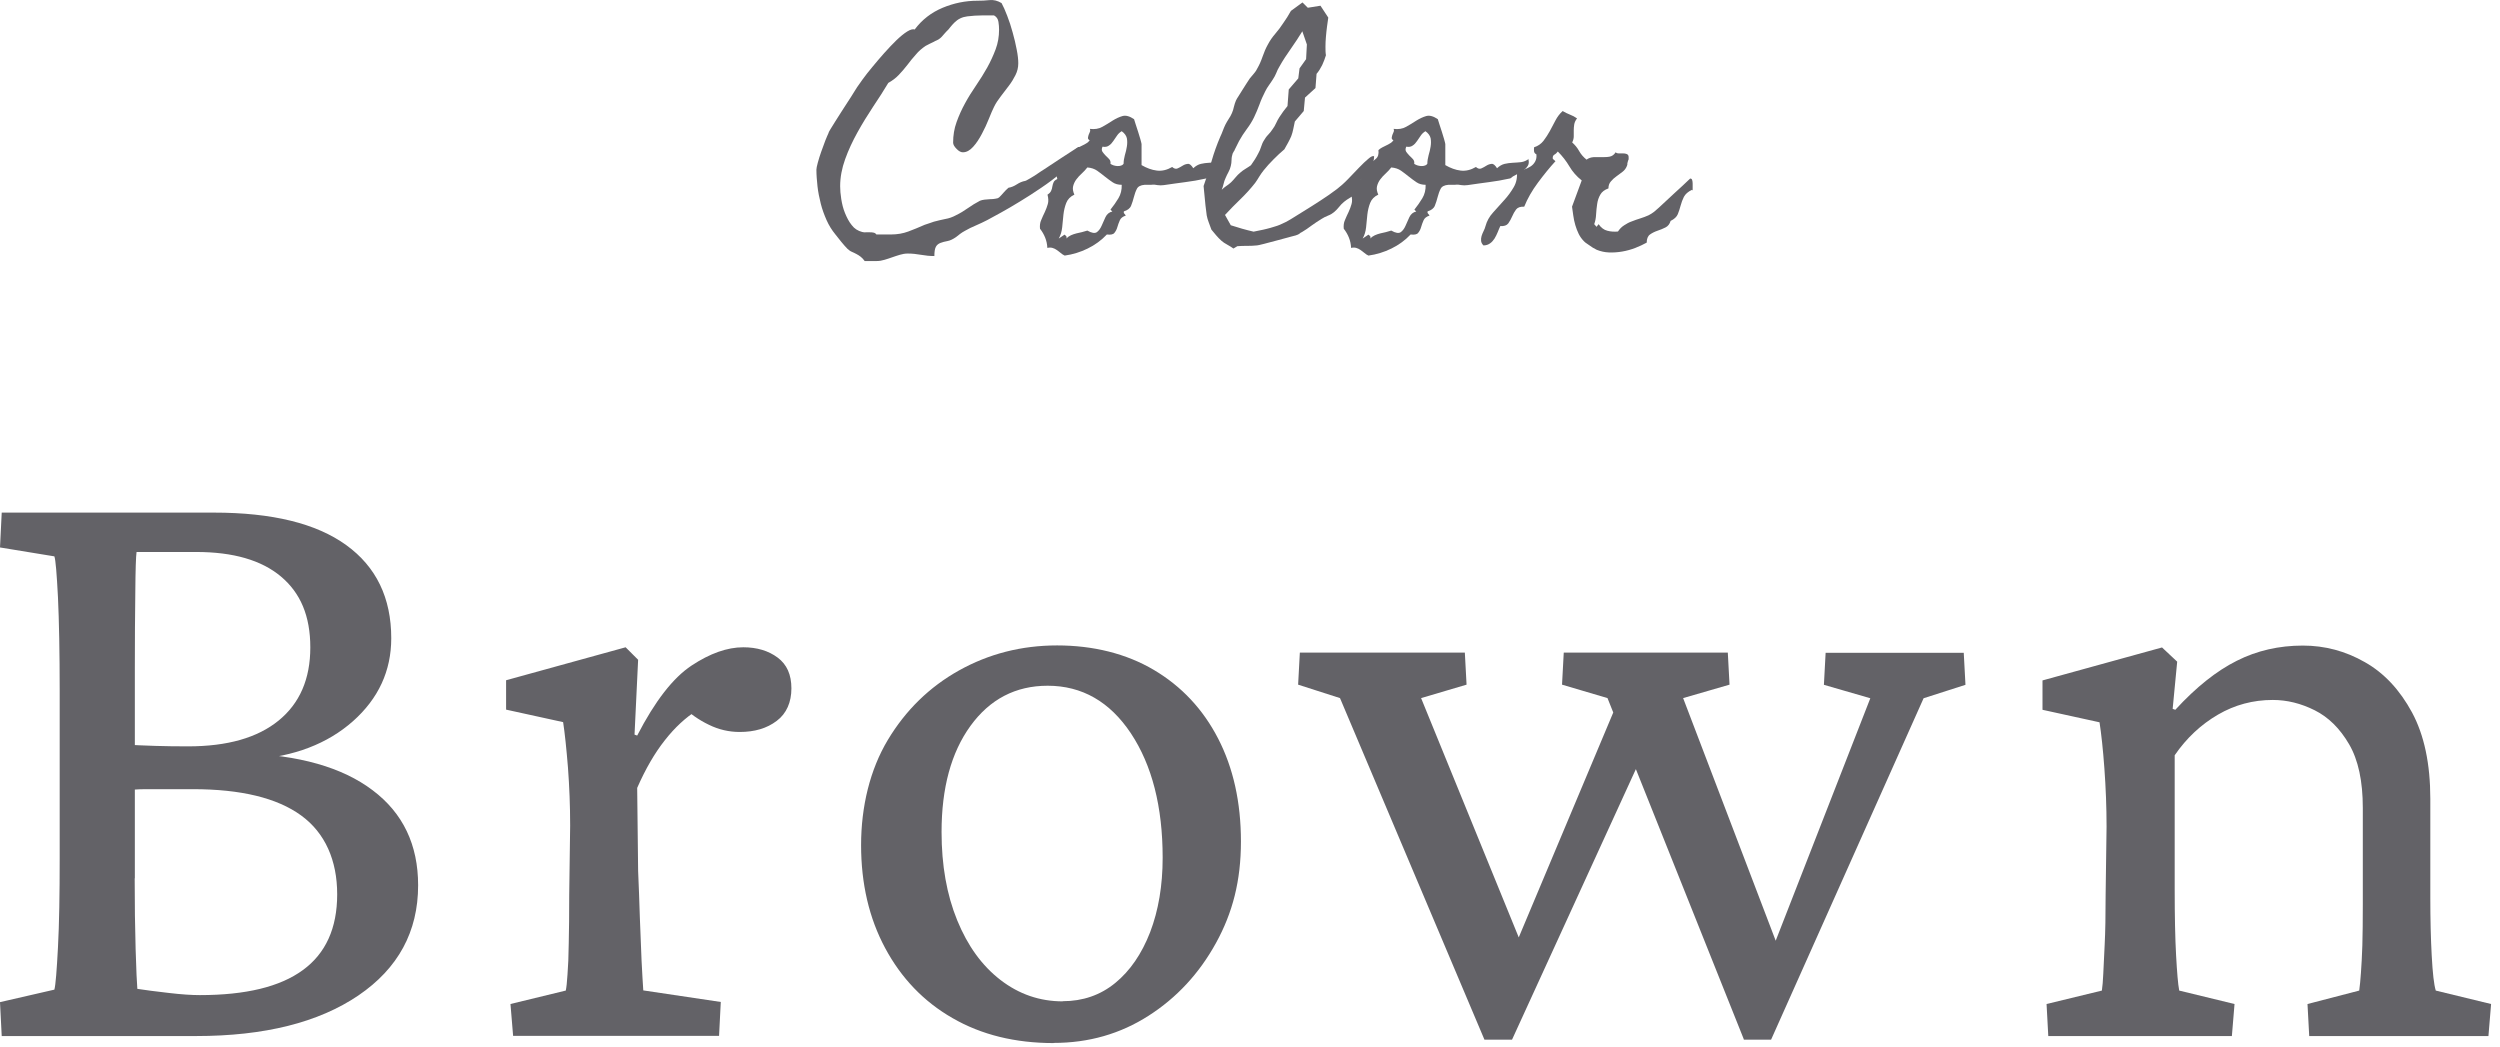 <svg width="160" height="67" viewBox="0 0 160 67" fill="none" xmlns="http://www.w3.org/2000/svg">
<path d="M68.8 10.197C68.56 10.487 68.25 10.777 67.88 11.087C67.51 11.397 67.1 11.707 66.64 12.017C66.18 12.327 65.74 12.617 65.29 12.887C64.85 13.157 64.44 13.397 64.06 13.607C63.68 13.817 63.39 13.977 63.18 14.087C62.94 14.207 62.7 14.327 62.46 14.427C62.21 14.527 61.98 14.647 61.75 14.777C61.64 14.837 61.54 14.897 61.45 14.967C61.36 15.037 61.27 15.107 61.18 15.177C60.99 15.307 60.81 15.397 60.64 15.427C60.47 15.457 60.32 15.497 60.19 15.547C60.06 15.597 59.96 15.677 59.9 15.787C59.83 15.907 59.8 16.107 59.8 16.387C59.51 16.387 59.22 16.357 58.94 16.307C58.66 16.257 58.38 16.227 58.1 16.227C57.92 16.227 57.75 16.257 57.59 16.307C57.43 16.357 57.26 16.407 57.1 16.467C56.94 16.527 56.77 16.577 56.61 16.627C56.45 16.677 56.28 16.707 56.1 16.707H55.34C55.26 16.597 55.18 16.507 55.09 16.437C55 16.367 54.91 16.307 54.81 16.257C54.71 16.207 54.62 16.157 54.52 16.117C54.42 16.077 54.33 16.007 54.24 15.927C54.12 15.807 53.99 15.657 53.85 15.487C53.72 15.317 53.59 15.157 53.46 14.997C53.24 14.727 53.05 14.427 52.9 14.087C52.75 13.747 52.62 13.397 52.53 13.037C52.44 12.677 52.36 12.297 52.32 11.927C52.28 11.557 52.25 11.197 52.25 10.857C52.25 10.777 52.28 10.627 52.34 10.407C52.4 10.187 52.47 9.957 52.56 9.707C52.65 9.457 52.73 9.227 52.82 8.997C52.91 8.767 52.98 8.617 53.02 8.527C53.02 8.497 53.06 8.407 53.15 8.267C53.23 8.127 53.34 7.957 53.46 7.767C53.58 7.577 53.72 7.367 53.86 7.137C54.01 6.907 54.15 6.687 54.28 6.487C54.41 6.287 54.53 6.107 54.63 5.937C54.73 5.777 54.8 5.657 54.85 5.587C54.92 5.487 55.04 5.317 55.21 5.077C55.38 4.837 55.59 4.577 55.83 4.287C56.07 3.997 56.32 3.697 56.59 3.397C56.86 3.097 57.12 2.817 57.37 2.577C57.62 2.337 57.85 2.147 58.06 2.017C58.27 1.887 58.43 1.847 58.54 1.887C59.01 1.257 59.61 0.797 60.33 0.497C61.05 0.197 61.79 0.047 62.55 0.047C62.81 0.047 63.07 0.037 63.33 0.007C63.59 -0.023 63.85 0.047 64.1 0.197C64.21 0.397 64.33 0.667 64.46 1.007C64.59 1.347 64.71 1.697 64.81 2.077C64.92 2.457 65 2.817 65.07 3.177C65.14 3.527 65.17 3.817 65.17 4.047C65.17 4.317 65.11 4.567 64.99 4.807C64.87 5.047 64.73 5.277 64.56 5.497C64.39 5.727 64.22 5.947 64.05 6.167C63.88 6.387 63.73 6.607 63.62 6.837C63.53 7.017 63.42 7.267 63.29 7.597C63.16 7.927 63.01 8.247 62.84 8.567C62.67 8.887 62.49 9.167 62.28 9.397C62.07 9.627 61.86 9.747 61.62 9.747C61.5 9.747 61.36 9.677 61.22 9.527C61.07 9.377 61 9.247 61 9.127C61 8.667 61.07 8.227 61.22 7.817C61.37 7.397 61.55 6.997 61.76 6.617C61.97 6.227 62.21 5.847 62.47 5.467C62.73 5.087 62.96 4.717 63.18 4.327C63.39 3.947 63.57 3.557 63.72 3.157C63.87 2.757 63.94 2.337 63.94 1.907C63.94 1.747 63.93 1.577 63.9 1.397C63.87 1.207 63.78 1.077 63.62 0.987H62.84C62.55 0.987 62.24 1.007 61.91 1.047C61.58 1.087 61.31 1.217 61.08 1.447C60.99 1.537 60.9 1.637 60.82 1.737C60.74 1.847 60.65 1.947 60.56 2.027C60.54 2.047 60.5 2.087 60.46 2.137C60.42 2.187 60.37 2.237 60.32 2.297C60.27 2.357 60.22 2.407 60.17 2.447C60.12 2.487 60.08 2.517 60.06 2.527C60.02 2.547 59.97 2.567 59.92 2.597C59.87 2.617 59.82 2.637 59.78 2.667C59.69 2.707 59.6 2.757 59.51 2.797C59.42 2.837 59.33 2.887 59.24 2.937C59 3.097 58.79 3.277 58.61 3.497C58.42 3.707 58.24 3.927 58.07 4.157C57.9 4.377 57.71 4.597 57.52 4.797C57.33 4.997 57.1 5.167 56.85 5.307C56.56 5.787 56.24 6.297 55.88 6.827C55.53 7.357 55.19 7.907 54.88 8.467C54.57 9.027 54.3 9.597 54.09 10.187C53.88 10.767 53.77 11.347 53.77 11.917C53.77 12.157 53.79 12.427 53.84 12.737C53.89 13.047 53.96 13.347 54.08 13.637C54.2 13.927 54.33 14.187 54.51 14.407C54.68 14.637 54.91 14.777 55.18 14.847C55.26 14.867 55.34 14.877 55.42 14.867C55.5 14.867 55.59 14.867 55.67 14.867C55.75 14.867 55.82 14.867 55.9 14.887C55.97 14.897 56.04 14.937 56.09 15.007H57.02C57.23 15.007 57.43 14.987 57.61 14.957C57.79 14.927 57.96 14.877 58.13 14.817C58.3 14.757 58.47 14.687 58.64 14.617C58.81 14.547 58.99 14.467 59.18 14.387C59.29 14.357 59.39 14.317 59.48 14.287C59.57 14.257 59.67 14.217 59.77 14.187C60.02 14.117 60.26 14.067 60.49 14.017C60.73 13.977 60.96 13.897 61.18 13.777C61.45 13.647 61.71 13.487 61.95 13.317C62.19 13.147 62.45 12.987 62.72 12.847C62.8 12.817 62.9 12.787 63.01 12.777C63.12 12.767 63.25 12.757 63.37 12.747C63.49 12.747 63.61 12.737 63.71 12.717C63.82 12.707 63.89 12.677 63.94 12.637C64.04 12.537 64.14 12.437 64.23 12.327C64.32 12.217 64.43 12.117 64.54 12.017C64.73 11.987 64.91 11.907 65.08 11.797C65.25 11.687 65.43 11.607 65.62 11.577C65.68 11.557 65.73 11.527 65.78 11.497C65.83 11.467 65.88 11.437 65.94 11.407C66.1 11.317 66.25 11.217 66.4 11.117C66.55 11.017 66.69 10.917 66.84 10.827C67.56 10.347 68.28 9.877 69.01 9.407H69.16C69.16 9.637 69.04 9.887 68.8 10.177V10.197Z" fill="#636267"/>
<path d="M78.38 10.197C78.42 10.367 78.41 10.507 78.33 10.627C78.25 10.747 78.15 10.847 78.02 10.937C77.89 11.027 77.75 11.107 77.6 11.177C77.45 11.247 77.32 11.327 77.22 11.417C76.72 11.527 76.26 11.607 75.85 11.657C75.44 11.707 74.99 11.777 74.49 11.847C74.34 11.867 74.21 11.867 74.08 11.847C73.95 11.817 73.82 11.807 73.68 11.827C73.6 11.827 73.53 11.827 73.46 11.827C73.39 11.827 73.33 11.827 73.26 11.827C73 11.847 72.83 11.937 72.76 12.087C72.68 12.237 72.62 12.417 72.57 12.607C72.52 12.807 72.46 12.987 72.39 13.167C72.32 13.337 72.16 13.457 71.93 13.527C71.91 13.587 71.92 13.637 71.96 13.677C72 13.727 72.03 13.757 72.05 13.797C71.86 13.857 71.73 13.957 71.67 14.097C71.61 14.237 71.55 14.387 71.51 14.537C71.47 14.687 71.4 14.807 71.32 14.907C71.24 15.007 71.08 15.037 70.84 15.007C70.49 15.377 70.08 15.677 69.61 15.907C69.14 16.137 68.65 16.287 68.14 16.357C68.05 16.317 67.96 16.257 67.88 16.187C67.8 16.117 67.71 16.057 67.63 15.997C67.55 15.937 67.46 15.897 67.36 15.867C67.26 15.837 67.15 15.837 67.03 15.867C67.02 15.627 66.97 15.407 66.89 15.207C66.81 15.007 66.7 14.817 66.56 14.637C66.54 14.437 66.56 14.247 66.64 14.077C66.71 13.907 66.79 13.727 66.87 13.567C66.95 13.397 67.01 13.227 67.06 13.057C67.11 12.887 67.1 12.687 67.04 12.457C67.15 12.387 67.23 12.307 67.27 12.217C67.31 12.127 67.34 12.037 67.35 11.937C67.37 11.837 67.39 11.747 67.43 11.667C67.46 11.587 67.54 11.517 67.67 11.457C67.58 11.187 67.59 10.987 67.71 10.857C67.83 10.727 67.97 10.617 68.14 10.507C68.31 10.407 68.47 10.297 68.61 10.167C68.76 10.047 68.81 9.857 68.78 9.607C68.85 9.537 68.93 9.487 69.02 9.437C69.11 9.387 69.2 9.347 69.28 9.307C69.36 9.267 69.45 9.227 69.52 9.177C69.6 9.137 69.67 9.067 69.74 8.987C69.66 8.927 69.62 8.877 69.63 8.817C69.64 8.757 69.65 8.697 69.67 8.637C69.69 8.577 69.72 8.507 69.75 8.447C69.78 8.387 69.78 8.317 69.75 8.247C70.05 8.287 70.32 8.247 70.55 8.117C70.78 7.987 71 7.857 71.21 7.717C71.42 7.587 71.63 7.487 71.84 7.427C72.05 7.367 72.3 7.437 72.58 7.627C72.6 7.707 72.64 7.817 72.69 7.977C72.74 8.127 72.79 8.287 72.84 8.437C72.89 8.587 72.94 8.747 72.98 8.897C73.02 9.047 73.05 9.147 73.06 9.217V10.567C73.39 10.757 73.71 10.877 74.04 10.917C74.37 10.957 74.69 10.877 75.02 10.687C75.14 10.797 75.26 10.827 75.37 10.777C75.48 10.727 75.59 10.667 75.7 10.597C75.81 10.527 75.92 10.497 76.03 10.487C76.14 10.477 76.25 10.577 76.37 10.767C76.53 10.617 76.69 10.527 76.86 10.487C77.03 10.447 77.2 10.427 77.38 10.417C77.56 10.407 77.74 10.397 77.91 10.377C78.08 10.357 78.26 10.277 78.42 10.157L78.38 10.197ZM71.79 11.827C71.57 11.827 71.37 11.777 71.21 11.667C71.05 11.557 70.88 11.437 70.72 11.307C70.56 11.177 70.39 11.047 70.22 10.927C70.05 10.807 69.84 10.737 69.59 10.717C69.49 10.847 69.37 10.977 69.24 11.097C69.11 11.217 68.99 11.337 68.89 11.477C68.79 11.607 68.72 11.757 68.68 11.917C68.64 12.077 68.67 12.257 68.76 12.457C68.5 12.577 68.33 12.757 68.24 12.987C68.15 13.217 68.09 13.467 68.06 13.737C68.03 14.007 68.01 14.277 67.98 14.547C67.95 14.817 67.88 15.057 67.76 15.267L68.13 15.017C68.13 15.017 68.21 15.077 68.24 15.117C68.27 15.157 68.27 15.217 68.24 15.267C68.33 15.177 68.43 15.107 68.54 15.057C68.65 15.007 68.77 14.967 68.89 14.937C69.01 14.907 69.13 14.887 69.24 14.857C69.35 14.827 69.47 14.797 69.59 14.757C69.87 14.917 70.07 14.947 70.2 14.857C70.32 14.767 70.42 14.637 70.5 14.457C70.58 14.277 70.66 14.087 70.75 13.897C70.84 13.707 70.99 13.577 71.19 13.537L71.07 13.417C71.26 13.177 71.43 12.937 71.58 12.687C71.73 12.437 71.8 12.147 71.79 11.837V11.827ZM71.91 10.477C71.91 10.307 71.94 10.127 71.99 9.937C72.05 9.747 72.09 9.557 72.12 9.377C72.15 9.187 72.15 9.017 72.12 8.847C72.08 8.677 71.97 8.527 71.79 8.397C71.67 8.467 71.57 8.557 71.49 8.677C71.41 8.797 71.33 8.917 71.25 9.027C71.17 9.147 71.08 9.247 70.97 9.317C70.86 9.397 70.73 9.417 70.56 9.387C70.5 9.517 70.5 9.627 70.56 9.717C70.62 9.797 70.68 9.877 70.76 9.957C70.84 10.027 70.91 10.107 70.99 10.187C71.06 10.267 71.09 10.367 71.07 10.487C71.11 10.517 71.18 10.547 71.25 10.577C71.33 10.607 71.41 10.617 71.5 10.627C71.58 10.627 71.67 10.627 71.74 10.597C71.82 10.577 71.87 10.537 71.91 10.477Z" fill="#636267"/>
<path d="M87.94 9.956C87.95 10.126 87.92 10.286 87.85 10.446C87.78 10.606 87.71 10.746 87.66 10.866L87.12 11.436L86.8 12.396C86.68 12.486 86.54 12.576 86.4 12.656C86.26 12.736 86.13 12.826 86.02 12.916C85.9 13.016 85.79 13.126 85.69 13.256C85.59 13.376 85.49 13.486 85.38 13.576C85.27 13.666 85.14 13.746 84.98 13.806C84.83 13.866 84.69 13.936 84.57 14.016C84.35 14.146 84.14 14.296 83.94 14.436C83.74 14.586 83.54 14.726 83.32 14.856C83.26 14.876 83.22 14.906 83.19 14.936C83.16 14.966 83.12 14.986 83.06 15.016C83.03 15.036 82.88 15.086 82.62 15.146C82.36 15.216 82.08 15.286 81.77 15.376C81.46 15.456 81.17 15.536 80.9 15.606C80.63 15.676 80.48 15.706 80.45 15.706C80.25 15.726 80.04 15.736 79.83 15.736C79.62 15.736 79.4 15.736 79.19 15.756L78.94 15.906C78.82 15.816 78.68 15.736 78.54 15.656C78.39 15.576 78.27 15.496 78.17 15.406C78.06 15.306 77.94 15.186 77.83 15.056C77.72 14.926 77.62 14.806 77.53 14.696C77.47 14.536 77.42 14.386 77.36 14.236C77.3 14.086 77.26 13.936 77.23 13.786L77.15 13.146C77.13 12.936 77.11 12.726 77.09 12.526C77.07 12.326 77.05 12.116 77.03 11.906C77.22 11.376 77.39 10.846 77.54 10.316C77.69 9.786 77.88 9.256 78.1 8.746C78.16 8.626 78.21 8.496 78.26 8.366C78.31 8.236 78.36 8.106 78.42 7.986C78.49 7.856 78.56 7.726 78.64 7.606C78.72 7.486 78.79 7.366 78.84 7.246C78.9 7.116 78.94 6.976 78.97 6.836C79 6.696 79.05 6.566 79.1 6.436C79.13 6.366 79.19 6.266 79.27 6.146C79.35 6.016 79.43 5.886 79.52 5.746C79.61 5.606 79.7 5.466 79.78 5.336C79.86 5.206 79.93 5.096 79.99 5.016C80.08 4.906 80.17 4.796 80.26 4.696C80.35 4.596 80.42 4.486 80.48 4.356C80.59 4.166 80.7 3.926 80.8 3.636C80.9 3.346 81.01 3.086 81.14 2.856C81.27 2.606 81.43 2.376 81.62 2.156C81.81 1.936 81.98 1.706 82.13 1.476C82.3 1.236 82.46 0.986 82.62 0.696L83.36 0.156L83.7 0.496L84.51 0.366L85.01 1.126C84.99 1.296 84.96 1.486 84.93 1.696C84.9 1.906 84.88 2.126 84.86 2.346C84.84 2.566 84.83 2.776 84.83 2.986C84.83 3.196 84.83 3.376 84.86 3.536C84.8 3.736 84.72 3.946 84.62 4.166C84.51 4.386 84.39 4.576 84.26 4.726L84.19 5.636L83.52 6.246L83.44 7.106L82.87 7.776C82.84 7.936 82.8 8.096 82.77 8.256C82.74 8.416 82.69 8.576 82.64 8.716C82.58 8.846 82.52 8.986 82.44 9.126C82.36 9.266 82.28 9.406 82.2 9.556C81.98 9.746 81.74 9.956 81.51 10.196C81.27 10.436 81.06 10.666 80.87 10.906C80.77 11.026 80.68 11.166 80.59 11.306C80.51 11.446 80.42 11.576 80.33 11.706C80.04 12.076 79.72 12.426 79.39 12.746C79.05 13.076 78.72 13.406 78.4 13.756L78.77 14.416C79.01 14.496 79.25 14.566 79.49 14.636C79.73 14.706 79.98 14.766 80.23 14.826C80.34 14.806 80.47 14.776 80.62 14.746C80.77 14.716 80.92 14.686 81.07 14.646C81.23 14.606 81.38 14.566 81.53 14.516C81.68 14.476 81.81 14.426 81.91 14.386C82.13 14.296 82.39 14.166 82.68 13.986C82.97 13.806 83.22 13.656 83.42 13.526C83.78 13.306 84.14 13.076 84.51 12.836C84.88 12.596 85.23 12.356 85.57 12.096C85.79 11.926 86.03 11.716 86.28 11.456C86.53 11.196 86.76 10.956 86.98 10.726C87.2 10.496 87.4 10.306 87.57 10.166C87.74 10.016 87.86 9.966 87.93 9.996L87.94 9.956ZM83.36 1.986C83.12 2.376 82.87 2.756 82.61 3.126C82.35 3.496 82.1 3.866 81.88 4.266C81.8 4.396 81.73 4.536 81.68 4.676C81.62 4.816 81.55 4.956 81.46 5.086C81.38 5.206 81.3 5.336 81.21 5.456C81.12 5.576 81.04 5.716 80.97 5.856C80.84 6.116 80.71 6.386 80.61 6.676C80.5 6.966 80.39 7.236 80.26 7.506C80.13 7.776 79.97 8.026 79.79 8.266C79.61 8.506 79.45 8.756 79.3 9.026L79.03 9.566C79.01 9.626 78.99 9.666 78.96 9.696C78.94 9.726 78.92 9.766 78.89 9.826C78.85 9.946 78.82 10.086 78.82 10.226C78.82 10.366 78.8 10.506 78.77 10.626C78.74 10.756 78.69 10.886 78.62 11.016C78.55 11.146 78.49 11.266 78.44 11.386C78.38 11.506 78.34 11.636 78.31 11.766C78.28 11.896 78.24 12.026 78.19 12.146C78.28 12.056 78.38 11.976 78.48 11.906C78.59 11.836 78.69 11.756 78.79 11.666C78.89 11.566 78.99 11.456 79.08 11.346C79.17 11.236 79.27 11.136 79.38 11.046C79.48 10.956 79.59 10.876 79.71 10.806C79.83 10.736 79.94 10.656 80.06 10.576C80.24 10.326 80.4 10.076 80.53 9.816C80.6 9.696 80.66 9.556 80.71 9.396C80.76 9.236 80.82 9.096 80.9 8.976C80.97 8.856 81.05 8.736 81.16 8.626C81.27 8.516 81.36 8.396 81.44 8.276C81.53 8.156 81.61 8.026 81.67 7.886C81.73 7.746 81.8 7.626 81.88 7.496C82.04 7.246 82.21 7.016 82.4 6.786L82.48 5.726L83.09 5.016L83.17 4.376L83.59 3.786L83.64 2.846L83.35 2.006L83.36 1.986Z" fill="#636267"/>
<path d="M97.82 10.197C97.86 10.367 97.85 10.507 97.77 10.627C97.69 10.747 97.59 10.847 97.46 10.937C97.33 11.027 97.19 11.107 97.04 11.177C96.89 11.247 96.76 11.327 96.66 11.417C96.16 11.527 95.7 11.607 95.29 11.657C94.88 11.707 94.43 11.777 93.93 11.847C93.78 11.867 93.65 11.867 93.52 11.847C93.39 11.817 93.26 11.807 93.12 11.827C93.04 11.827 92.97 11.827 92.9 11.827C92.83 11.827 92.77 11.827 92.7 11.827C92.44 11.847 92.27 11.937 92.2 12.087C92.12 12.237 92.06 12.417 92.01 12.607C91.96 12.807 91.9 12.987 91.83 13.167C91.76 13.337 91.6 13.457 91.37 13.527C91.35 13.587 91.36 13.637 91.4 13.677C91.44 13.727 91.47 13.757 91.49 13.797C91.3 13.857 91.17 13.957 91.11 14.097C91.05 14.237 90.99 14.387 90.95 14.537C90.91 14.687 90.84 14.807 90.76 14.907C90.68 15.007 90.52 15.037 90.28 15.007C89.93 15.377 89.52 15.677 89.05 15.907C88.58 16.137 88.09 16.287 87.58 16.357C87.49 16.317 87.4 16.257 87.32 16.187C87.24 16.117 87.15 16.057 87.07 15.997C86.99 15.937 86.9 15.897 86.8 15.867C86.7 15.837 86.59 15.837 86.47 15.867C86.46 15.627 86.41 15.407 86.33 15.207C86.25 15.007 86.14 14.817 86 14.637C85.98 14.437 86 14.247 86.08 14.077C86.15 13.907 86.23 13.727 86.31 13.567C86.39 13.397 86.45 13.227 86.5 13.057C86.55 12.887 86.54 12.687 86.48 12.457C86.59 12.387 86.67 12.307 86.71 12.217C86.75 12.127 86.78 12.037 86.79 11.937C86.81 11.837 86.83 11.747 86.87 11.667C86.9 11.587 86.98 11.517 87.11 11.457C87.02 11.187 87.03 10.987 87.15 10.857C87.27 10.727 87.41 10.617 87.58 10.507C87.75 10.407 87.91 10.297 88.05 10.167C88.2 10.047 88.25 9.857 88.22 9.607C88.29 9.537 88.37 9.487 88.46 9.437C88.55 9.387 88.64 9.347 88.72 9.307C88.8 9.267 88.89 9.227 88.96 9.177C89.04 9.137 89.11 9.067 89.18 8.987C89.1 8.927 89.06 8.877 89.07 8.817C89.08 8.757 89.09 8.697 89.11 8.637C89.13 8.577 89.16 8.507 89.19 8.447C89.22 8.387 89.22 8.317 89.19 8.247C89.49 8.287 89.76 8.247 89.99 8.117C90.22 7.987 90.44 7.857 90.65 7.717C90.86 7.587 91.07 7.487 91.28 7.427C91.49 7.367 91.74 7.437 92.02 7.627C92.04 7.707 92.08 7.817 92.13 7.977C92.18 8.127 92.23 8.287 92.28 8.437C92.33 8.587 92.38 8.747 92.42 8.897C92.46 9.047 92.49 9.147 92.5 9.217V10.567C92.83 10.757 93.15 10.877 93.48 10.917C93.81 10.957 94.13 10.877 94.46 10.687C94.58 10.797 94.7 10.827 94.81 10.777C94.92 10.727 95.03 10.667 95.14 10.597C95.25 10.527 95.36 10.497 95.47 10.487C95.58 10.477 95.69 10.577 95.81 10.767C95.97 10.617 96.13 10.527 96.3 10.487C96.47 10.447 96.64 10.427 96.82 10.417C97 10.407 97.18 10.397 97.35 10.377C97.52 10.357 97.7 10.277 97.86 10.157L97.82 10.197ZM91.24 11.827C91.02 11.827 90.82 11.777 90.66 11.667C90.5 11.557 90.33 11.437 90.17 11.307C90.01 11.177 89.84 11.047 89.67 10.927C89.5 10.807 89.29 10.737 89.04 10.717C88.94 10.847 88.82 10.977 88.69 11.097C88.56 11.217 88.44 11.337 88.34 11.477C88.24 11.607 88.17 11.757 88.13 11.917C88.09 12.077 88.12 12.257 88.21 12.457C87.95 12.577 87.78 12.757 87.69 12.987C87.6 13.217 87.54 13.467 87.51 13.737C87.48 14.007 87.46 14.277 87.43 14.547C87.4 14.817 87.33 15.057 87.21 15.267L87.58 15.017C87.58 15.017 87.66 15.077 87.69 15.117C87.72 15.157 87.72 15.217 87.69 15.267C87.78 15.177 87.88 15.107 87.99 15.057C88.1 15.007 88.22 14.967 88.34 14.937C88.46 14.907 88.58 14.887 88.69 14.857C88.8 14.827 88.92 14.797 89.04 14.757C89.32 14.917 89.52 14.947 89.65 14.857C89.77 14.767 89.87 14.637 89.95 14.457C90.03 14.277 90.11 14.087 90.2 13.897C90.29 13.707 90.44 13.577 90.64 13.537L90.52 13.417C90.71 13.177 90.88 12.937 91.03 12.687C91.18 12.437 91.25 12.147 91.24 11.837V11.827ZM91.35 10.477C91.35 10.307 91.38 10.127 91.43 9.937C91.49 9.747 91.53 9.557 91.56 9.377C91.59 9.187 91.59 9.017 91.56 8.847C91.52 8.677 91.41 8.527 91.23 8.397C91.11 8.467 91.01 8.557 90.93 8.677C90.85 8.797 90.77 8.917 90.69 9.027C90.61 9.147 90.52 9.247 90.41 9.317C90.3 9.397 90.17 9.417 90 9.387C89.94 9.517 89.94 9.627 90 9.717C90.06 9.797 90.12 9.877 90.2 9.957C90.28 10.027 90.35 10.107 90.43 10.187C90.5 10.267 90.53 10.367 90.51 10.487C90.55 10.517 90.62 10.547 90.69 10.577C90.77 10.607 90.85 10.617 90.94 10.627C91.02 10.627 91.11 10.627 91.18 10.597C91.26 10.577 91.31 10.537 91.35 10.477Z" fill="#636267"/>
<path d="M108.29 12.147C108.03 12.267 107.86 12.427 107.77 12.597C107.68 12.777 107.61 12.967 107.56 13.157C107.51 13.347 107.45 13.527 107.38 13.707C107.31 13.877 107.15 14.027 106.92 14.137C106.86 14.337 106.75 14.477 106.59 14.557C106.43 14.637 106.26 14.707 106.08 14.767C105.9 14.827 105.74 14.907 105.6 15.007C105.46 15.107 105.39 15.287 105.39 15.527C105.17 15.647 104.92 15.767 104.66 15.867C104.4 15.967 104.12 16.047 103.83 16.097C103.54 16.147 103.26 16.167 102.98 16.157C102.7 16.147 102.44 16.087 102.19 15.987C102.02 15.907 101.86 15.807 101.7 15.687C101.64 15.647 101.59 15.607 101.54 15.577C101.49 15.547 101.44 15.507 101.38 15.447C101.25 15.317 101.13 15.157 101.04 14.977C100.95 14.797 100.88 14.607 100.82 14.407C100.76 14.207 100.72 14.007 100.69 13.797C100.66 13.597 100.63 13.407 100.61 13.227L101.23 11.547C100.9 11.287 100.64 10.987 100.44 10.647C100.24 10.307 99.99 9.987 99.7 9.697C99.64 9.777 99.57 9.847 99.48 9.897C99.39 9.947 99.36 10.047 99.38 10.167L99.55 10.317C99.18 10.717 98.81 11.177 98.43 11.687C98.05 12.197 97.76 12.707 97.55 13.227C97.3 13.217 97.13 13.277 97.03 13.407C96.93 13.537 96.85 13.687 96.78 13.847C96.71 14.007 96.63 14.157 96.53 14.297C96.43 14.427 96.26 14.487 96.02 14.467C95.96 14.587 95.91 14.727 95.85 14.867C95.79 15.007 95.73 15.137 95.65 15.267C95.57 15.387 95.48 15.497 95.36 15.577C95.25 15.657 95.11 15.707 94.94 15.707C94.85 15.617 94.8 15.517 94.79 15.417C94.78 15.317 94.79 15.207 94.82 15.107C94.85 14.997 94.9 14.897 94.95 14.787C95.01 14.677 95.04 14.577 95.07 14.477C95.16 14.147 95.32 13.857 95.56 13.597C95.8 13.337 96.03 13.067 96.27 12.807C96.51 12.547 96.71 12.267 96.88 11.977C97.05 11.687 97.12 11.347 97.08 10.947C97.23 10.937 97.37 10.907 97.53 10.857C97.68 10.807 97.82 10.737 97.95 10.657C98.08 10.577 98.18 10.467 98.25 10.337C98.32 10.207 98.35 10.057 98.33 9.877C98.24 9.837 98.19 9.767 98.18 9.687C98.17 9.607 98.17 9.517 98.18 9.427C98.43 9.347 98.63 9.207 98.78 9.017C98.93 8.817 99.07 8.607 99.19 8.387C99.31 8.167 99.43 7.937 99.55 7.707C99.67 7.477 99.82 7.277 100.01 7.107C100.17 7.197 100.32 7.277 100.48 7.337C100.64 7.397 100.79 7.477 100.93 7.577C100.83 7.707 100.77 7.837 100.75 7.967C100.73 8.087 100.72 8.217 100.72 8.347V8.727C100.72 8.847 100.69 8.977 100.62 9.117C100.8 9.277 100.95 9.457 101.07 9.677C101.19 9.887 101.35 10.067 101.54 10.217C101.67 10.117 101.83 10.067 102 10.057C102.17 10.057 102.34 10.057 102.51 10.057C102.68 10.057 102.85 10.057 103.01 10.027C103.17 9.997 103.3 9.907 103.4 9.747C103.44 9.787 103.51 9.817 103.6 9.817H103.87C103.96 9.817 104.04 9.827 104.11 9.857C104.18 9.887 104.22 9.937 104.23 10.017C104.24 10.107 104.23 10.167 104.23 10.207C104.21 10.237 104.19 10.297 104.17 10.377C104.15 10.467 104.14 10.507 104.15 10.507C104.16 10.507 104.15 10.547 104.12 10.627C104.06 10.777 103.97 10.897 103.84 10.997C103.71 11.097 103.58 11.197 103.45 11.287C103.32 11.377 103.2 11.487 103.1 11.607C102.99 11.727 102.94 11.877 102.94 12.057C102.69 12.147 102.52 12.277 102.42 12.457C102.32 12.627 102.25 12.827 102.22 13.047C102.19 13.267 102.16 13.487 102.15 13.717C102.14 13.947 102.1 14.157 102.03 14.347L102.18 14.517L102.31 14.347C102.47 14.577 102.66 14.717 102.87 14.767C103.09 14.827 103.32 14.837 103.55 14.817C103.66 14.647 103.79 14.517 103.95 14.417C104.1 14.317 104.26 14.227 104.44 14.167C104.61 14.097 104.79 14.037 104.98 13.977C105.16 13.917 105.34 13.857 105.51 13.777C105.64 13.707 105.76 13.637 105.86 13.557C105.95 13.477 106.06 13.387 106.17 13.287C106.51 12.977 106.84 12.667 107.17 12.357C107.5 12.057 107.84 11.747 108.17 11.427C108.24 11.427 108.28 11.457 108.3 11.527C108.32 11.597 108.33 11.667 108.33 11.757C108.33 11.847 108.33 11.927 108.33 12.007C108.33 12.087 108.33 12.157 108.33 12.197L108.29 12.147Z" fill="#636267"/>
<path d="M3.48 63.337C3.56 63.037 3.63 62.127 3.71 60.627C3.79 59.127 3.82 57.227 3.82 54.947V44.217C3.82 41.747 3.78 39.747 3.71 38.227C3.63 36.707 3.56 35.827 3.48 35.607L0 35.037L0.11 32.807H13.69C17.42 32.807 20.24 33.497 22.16 34.887C24.08 36.277 25.04 38.267 25.04 40.847C25.04 42.937 24.22 44.707 22.59 46.157C20.95 47.607 18.82 48.417 16.2 48.607L15.52 48.207C19.13 48.317 21.91 49.107 23.85 50.577C25.79 52.037 26.76 54.067 26.76 56.657C26.76 59.627 25.48 61.977 22.94 63.707C20.39 65.437 16.93 66.307 12.55 66.307H0.11L0 64.137L3.48 63.337ZM8.62 56.207C8.62 57.877 8.64 59.397 8.68 60.747C8.72 62.097 8.76 62.947 8.79 63.287C9.28 63.367 9.95 63.447 10.79 63.547C11.63 63.647 12.29 63.687 12.79 63.687C15.72 63.687 17.92 63.157 19.38 62.087C20.84 61.027 21.58 59.407 21.58 57.237C21.58 55.067 20.81 53.307 19.27 52.187C17.73 51.067 15.42 50.507 12.34 50.507H9.34C8.79 50.507 8.3 50.547 7.88 50.617V47.647C8.6 47.687 9.29 47.717 9.93 47.737C10.58 47.757 11.28 47.767 12.04 47.767C14.55 47.767 16.48 47.217 17.83 46.117C19.18 45.017 19.86 43.457 19.86 41.437C19.86 39.417 19.23 37.947 17.98 36.897C16.73 35.847 14.92 35.327 12.56 35.327H8.74C8.7 35.597 8.67 36.447 8.66 37.897C8.64 39.347 8.63 40.957 8.63 42.747V56.217L8.62 56.207Z" fill="#636267"/>
<path d="M32.84 66.306L32.67 64.256L36.21 63.396C36.25 63.206 36.29 62.866 36.32 62.366C36.36 61.876 36.39 61.206 36.4 60.366C36.42 59.526 36.43 58.506 36.43 57.286L36.49 52.836C36.49 51.576 36.44 50.346 36.35 49.126C36.25 47.906 36.15 46.936 36.04 46.216L32.39 45.416V43.536L40.04 41.426L40.84 42.226L40.61 47.016L40.78 47.076C41.92 44.866 43.08 43.376 44.26 42.596C45.44 41.816 46.54 41.426 47.57 41.426C48.44 41.426 49.18 41.646 49.77 42.086C50.36 42.526 50.65 43.176 50.65 44.056C50.65 44.936 50.34 45.666 49.71 46.136C49.08 46.616 48.29 46.846 47.34 46.846C46.66 46.846 46 46.696 45.37 46.386C44.74 46.086 44.14 45.666 43.57 45.126L44.6 45.466C43.88 45.926 43.19 46.556 42.55 47.376C41.9 48.196 41.31 49.216 40.78 50.426L40.84 55.736C40.88 56.686 40.92 57.676 40.95 58.706C40.99 59.736 41.03 60.656 41.06 61.476C41.1 62.296 41.14 62.936 41.17 63.386L46.13 64.126L46.02 66.296H32.84V66.306Z" fill="#636267"/>
<path d="M67.44 66.757C64.97 66.757 62.81 66.227 60.96 65.157C59.11 64.097 57.68 62.597 56.65 60.677C55.62 58.757 55.11 56.557 55.11 54.087C55.11 51.617 55.68 49.257 56.82 47.357C57.96 45.457 59.48 43.967 61.38 42.907C63.28 41.847 65.37 41.307 67.66 41.307C69.95 41.307 72.08 41.827 73.85 42.877C75.62 43.927 76.99 45.387 77.96 47.267C78.93 49.147 79.42 51.347 79.42 53.857C79.42 56.367 78.89 58.417 77.82 60.357C76.75 62.297 75.32 63.847 73.51 65.007C71.7 66.167 69.68 66.747 67.43 66.747L67.44 66.757ZM68.01 64.077C69.3 64.077 70.43 63.687 71.38 62.907C72.33 62.127 73.07 61.047 73.61 59.657C74.14 58.267 74.41 56.677 74.41 54.897C74.41 51.627 73.73 48.977 72.38 46.937C71.03 44.907 69.25 43.887 67.05 43.887C65 43.887 63.35 44.747 62.11 46.457C60.87 48.167 60.26 50.437 60.26 53.247C60.26 55.377 60.59 57.257 61.26 58.897C61.93 60.537 62.85 61.807 64.03 62.717C65.21 63.627 66.54 64.087 68.02 64.087L68.01 64.077Z" fill="#636267"/>
<path d="M95 66.528L85.76 44.678L83.08 43.818L83.19 41.768H93.75L93.86 43.818L90.95 44.678L98.03 62.028L96.32 62.088L103.85 44.168L105.39 47.708L96.77 66.538H95V66.528ZM111.61 66.528L102.88 44.678L99.97 43.818L100.08 41.768H110.58L110.69 43.818L107.72 44.678L114.34 62.028L112.91 62.088L119.7 44.688L116.73 43.828L116.84 41.778H125.68L125.79 43.828L123.11 44.688L113.35 66.538H111.58L111.61 66.528Z" fill="#636267"/>
<path d="M131.09 66.307L130.98 64.257L134.52 63.397C134.56 63.127 134.59 62.767 134.61 62.317C134.63 61.857 134.66 61.237 134.7 60.437C134.74 59.637 134.76 58.597 134.76 57.297L134.82 52.907C134.82 51.647 134.77 50.407 134.68 49.167C134.59 47.927 134.48 46.947 134.37 46.227L130.72 45.427V43.547L138.37 41.437L139.34 42.347L139.05 45.367L139.22 45.427C140.55 43.977 141.86 42.937 143.16 42.287C144.45 41.637 145.86 41.317 147.38 41.317C148.79 41.317 150.11 41.667 151.35 42.377C152.59 43.077 153.59 44.157 154.37 45.597C155.15 47.047 155.54 48.887 155.54 51.127V57.457C155.54 58.827 155.57 60.067 155.63 61.167C155.69 62.267 155.77 63.017 155.89 63.397L159.43 64.257L159.26 66.307H147.79L147.68 64.257L150.99 63.397C151.03 63.097 151.07 62.717 151.1 62.257C151.13 61.797 151.17 61.217 151.19 60.517C151.21 59.817 151.22 58.927 151.22 57.867V51.707C151.22 49.997 150.93 48.637 150.34 47.627C149.75 46.617 149.02 45.897 148.14 45.457C147.26 45.017 146.37 44.797 145.46 44.797C144.2 44.797 143.03 45.107 141.95 45.737C140.87 46.367 139.94 47.227 139.18 48.337V56.897C139.18 58.647 139.21 60.067 139.27 61.147C139.33 62.227 139.39 62.987 139.47 63.397L143.01 64.257L142.84 66.307H131.14H131.09Z" fill="#636267"/>
</svg>
